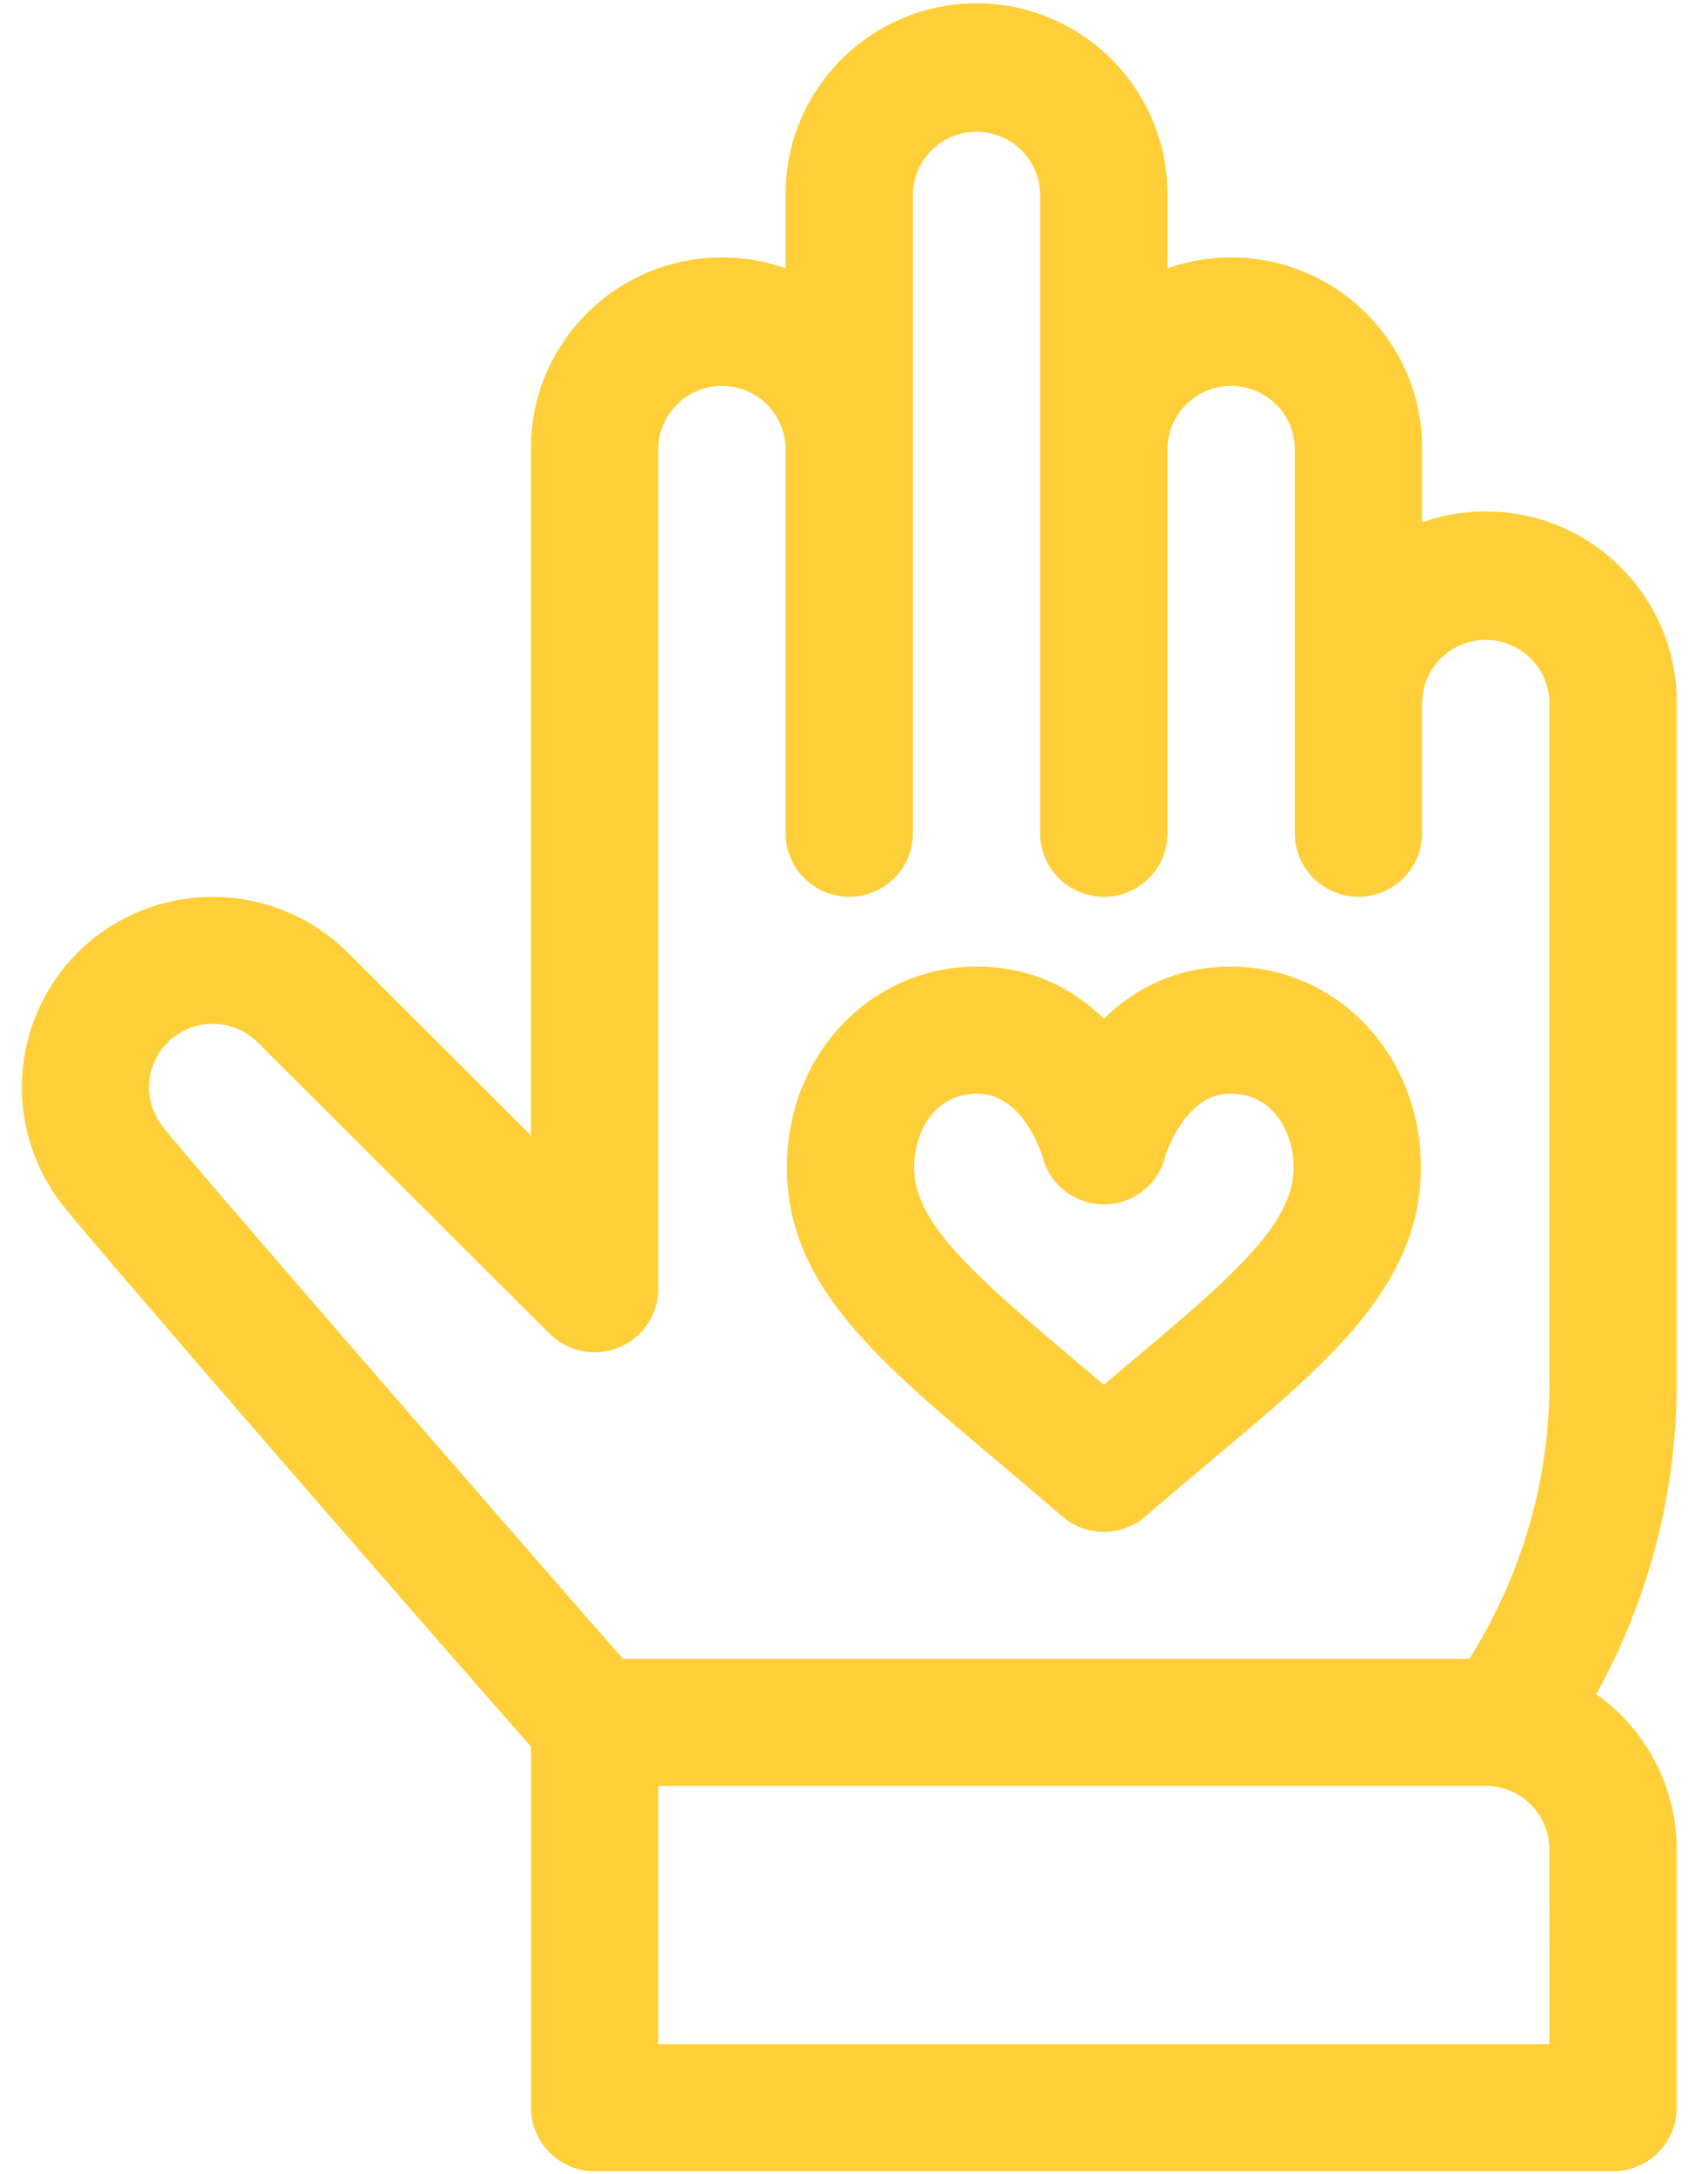 <svg xmlns="http://www.w3.org/2000/svg" width="44" height="56" viewBox="0 0 44 56"><path fill="#ffcf39" d="M31.7 24.9c2.75 0 4.904 2.272 4.904 5.172 0 3.116-2.535 5.138-5.416 7.564-.536.451-1.09.918-1.678 1.426a1.64 1.64 0 01-2.147 0c-.587-.508-1.142-.975-1.677-1.426-3.144-2.648-5.416-4.56-5.416-7.564 0-2.9 2.153-5.172 4.903-5.172 1.406 0 2.48.578 3.264 1.344.783-.766 1.857-1.344 3.263-1.344zm-2.627 10.235c2.647-2.229 4.252-3.588 4.252-5.063 0-.944-.558-1.9-1.624-1.9-1.159 0-1.644 1.494-1.686 1.63a1.63 1.63 0 01-3.157 0c-.041-.136-.526-1.63-1.685-1.63-1.066 0-1.624.956-1.624 1.9 0 1.417 1.458 2.71 4.252 5.064l.636.536.636-.537zm14.121-17.052v17.562a16.52 16.52 0 01-2.073 7.998 4.9 4.9 0 012.073 3.999v6.654c0 .903-.734 1.636-1.64 1.636H15.32c-.906 0-1.64-.733-1.64-1.636v-9.303C11.463 42.49 2.318 31.966 1.584 31.005a4.906 4.906 0 01.418-6.466 4.932 4.932 0 016.956 0l4.72 4.71v-17.71c0-2.706 2.208-4.908 4.92-4.908.575 0 1.127.1 1.64.281V4.995c0-2.707 2.207-4.909 4.92-4.909a4.919 4.919 0 014.918 4.909v1.917a4.916 4.916 0 011.64-.281c2.713 0 4.92 2.202 4.92 4.908v1.917a4.922 4.922 0 011.64-.281c2.712 0 4.918 2.202 4.918 4.908zm-3.28 29.56a1.64 1.64 0 00-1.639-1.637H16.958v6.654h22.957zm0-11.998V18.083a1.64 1.64 0 00-3.279 0v3.381c0 .904-.733 1.637-1.64 1.637-.905 0-1.64-.733-1.64-1.637V11.54a1.64 1.64 0 00-3.279 0v9.925c0 .904-.734 1.637-1.64 1.637-.905 0-1.64-.733-1.64-1.637V4.994a1.64 1.64 0 00-3.279 0v16.47c0 .904-.733 1.637-1.64 1.637-.905 0-1.64-.733-1.64-1.637V11.54a1.64 1.64 0 00-3.279 0V33.2c0 .661-.399 1.258-1.012 1.511a1.642 1.642 0 01-1.787-.354l-7.52-7.504a1.643 1.643 0 00-2.318 0 1.634 1.634 0 00-.14 2.156l.016.02c.57.748 9.685 11.243 11.856 13.706h21.8c1.35-2.162 2.062-4.596 2.062-7.09z"/></svg>